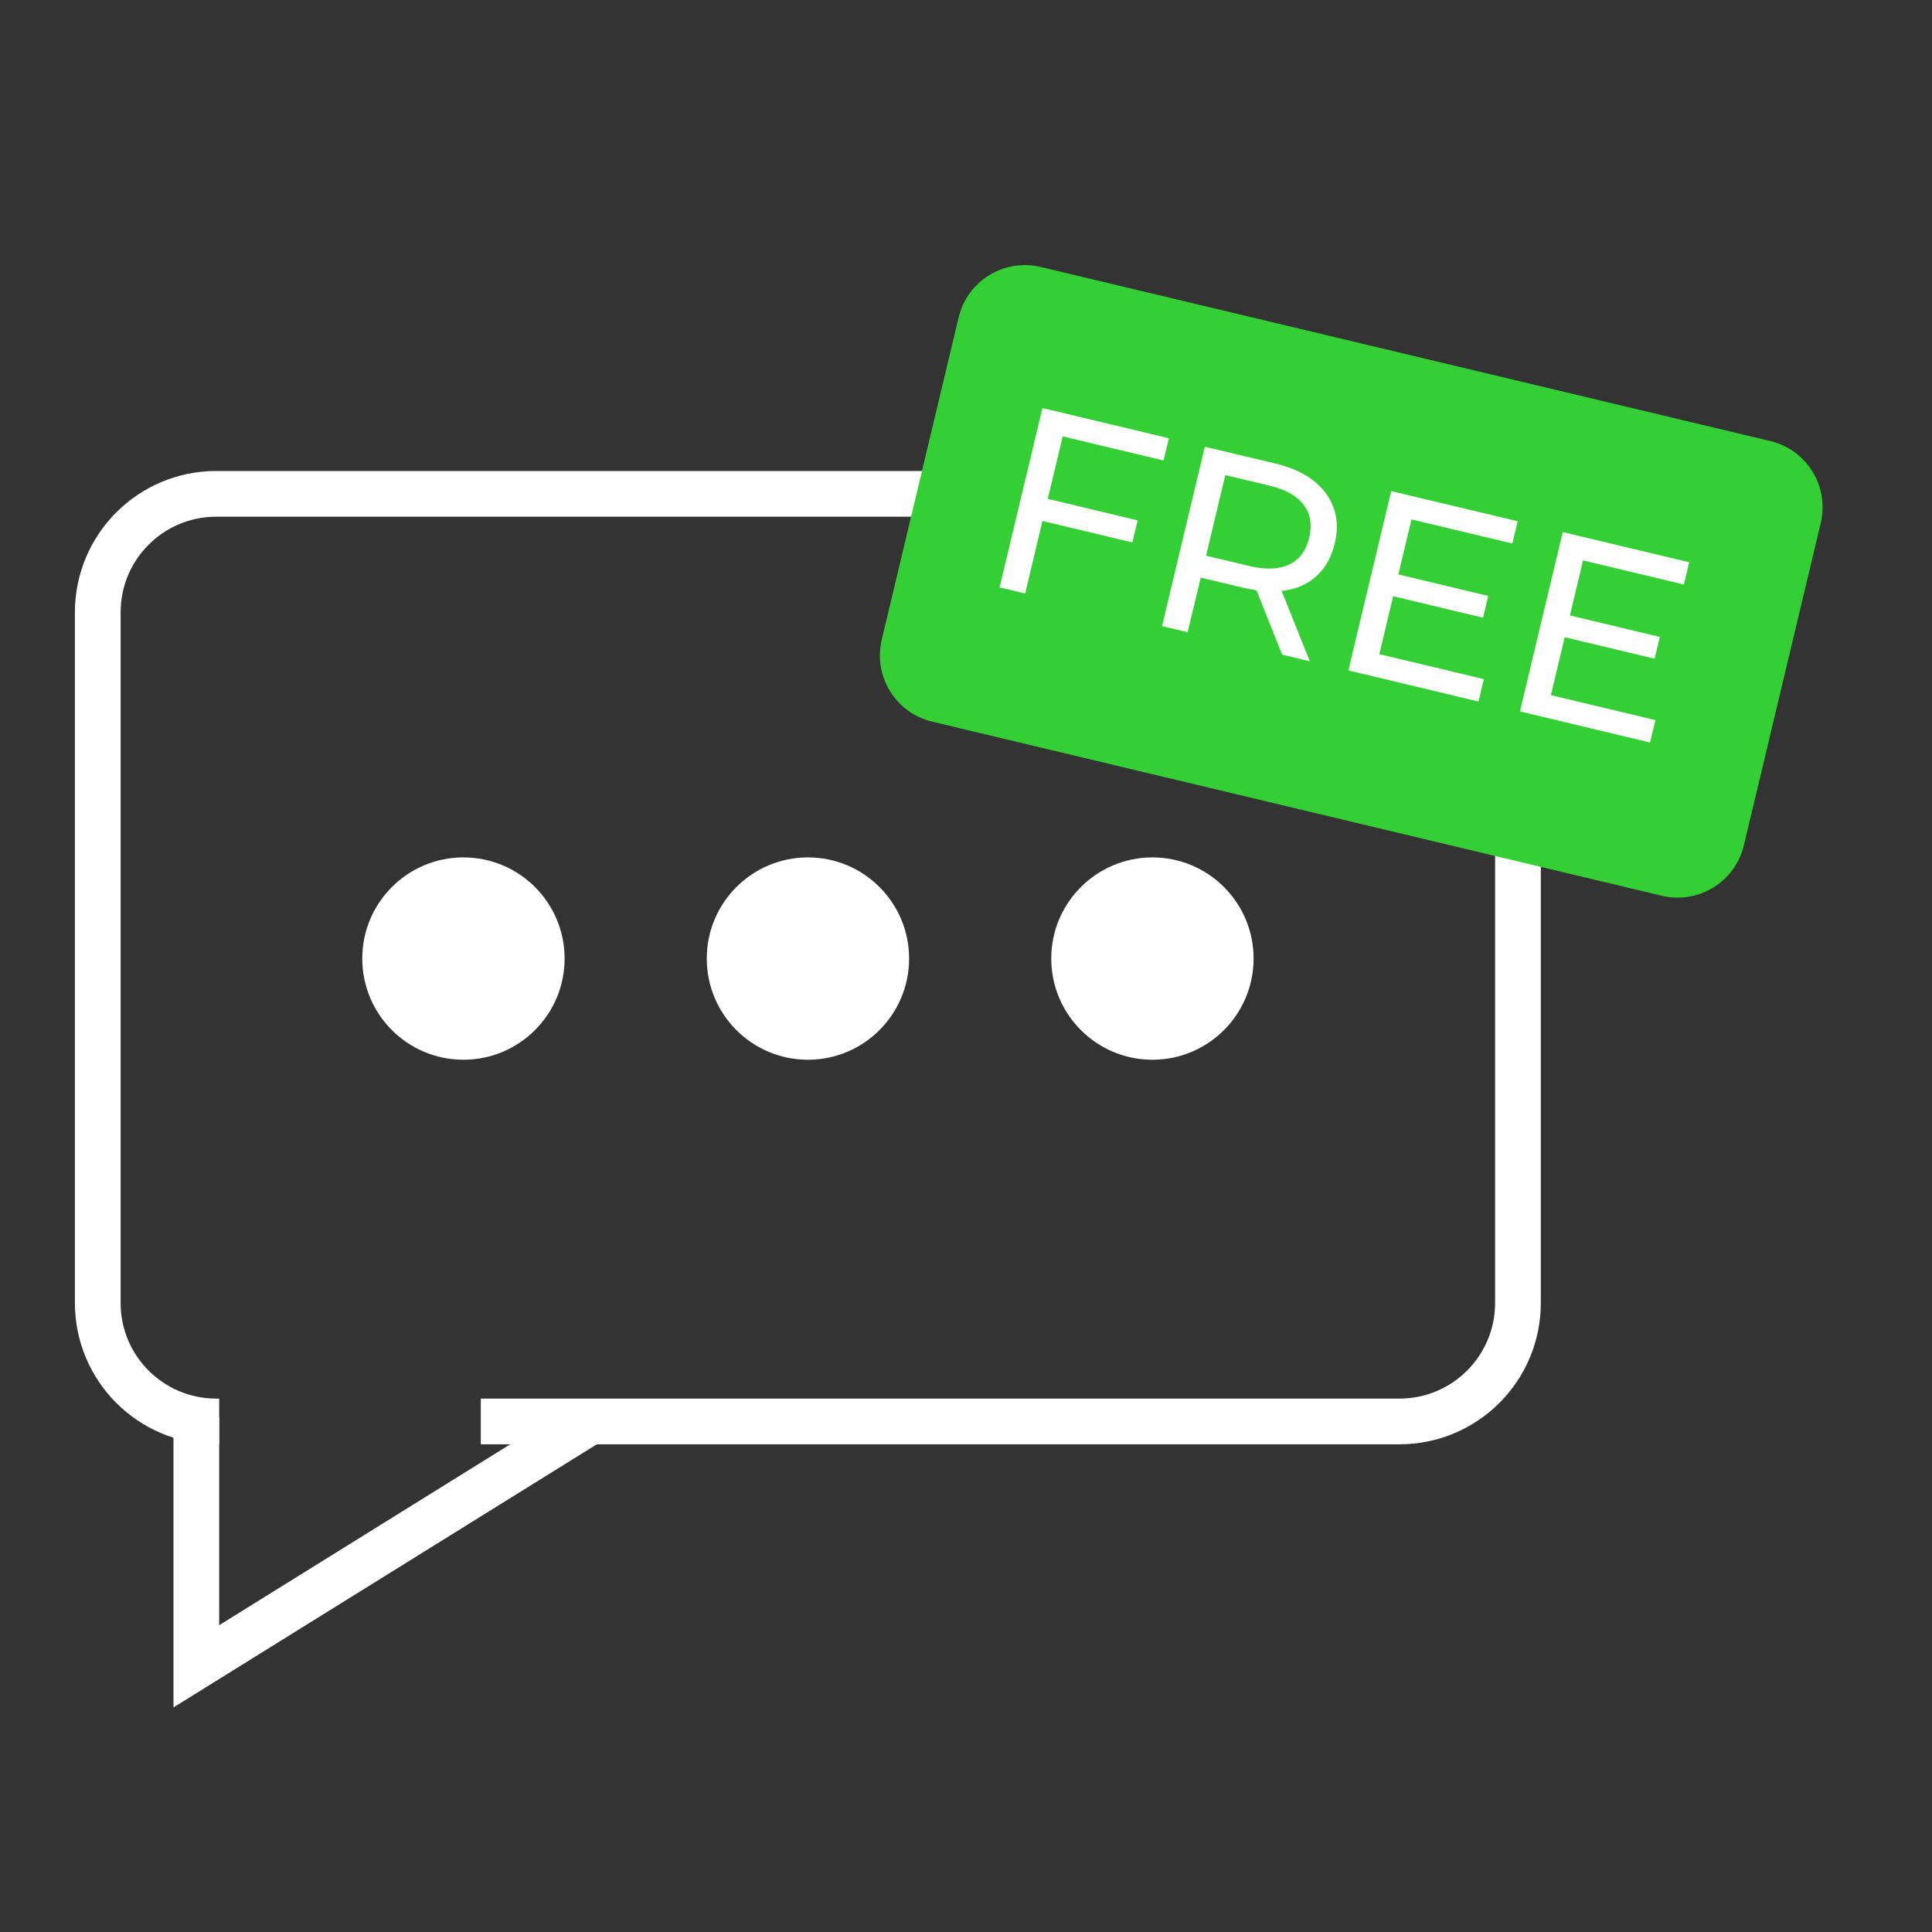 <svg width="100" height="100" viewBox="0 0 100 100" fill="none" xmlns="http://www.w3.org/2000/svg">
<rect x="0" y="0" width="100" height="100" fill="#333333" stroke="none"/>
<path d="M11.345 73.574H11.195C7.804 73.574 5.06 70.83 5.06 67.439V31.697C5.06 28.306 7.804 25.561 11.195 25.561H72.433C75.825 25.561 78.569 28.306 78.569 31.697V67.439C78.569 70.83 75.825 73.574 72.433 73.574H24.886" stroke="white" stroke-width="2.366" stroke-miterlimit="10"/>
<path d="M10.162 73.353V86.248L30.375 73.685" stroke="white" stroke-width="2.366" stroke-miterlimit="10"/>
<path d="M91.631 22.829L53.866 13.818C51.972 13.366 50.071 14.535 49.619 16.429L45.639 33.106C45.188 35 46.356 36.901 48.25 37.353L86.015 46.364C87.909 46.816 89.81 45.647 90.262 43.753L94.241 27.076C94.693 25.182 93.524 23.281 91.631 22.829Z" fill="#34CF35"/>
<path d="M55.005 22.588L54.232 25.822L58.885 26.934L58.609 28.077L53.956 26.965L53.064 30.719L51.739 30.404L53.956 21.122L60.501 22.683L60.225 23.834L55.005 22.588Z" fill="white"/>
<path d="M66.361 33.882L65.036 30.554C64.784 30.514 64.587 30.475 64.445 30.443L62.15 29.899L61.471 32.723L60.147 32.407L62.362 23.125L65.982 23.984C67.181 24.268 68.064 24.781 68.617 25.522C69.169 26.264 69.326 27.131 69.082 28.141C68.908 28.858 68.585 29.426 68.112 29.844C67.639 30.262 67.047 30.514 66.337 30.585L67.796 34.229L66.353 33.882H66.361ZM66.732 29.221C67.26 28.961 67.607 28.495 67.765 27.825C67.922 27.155 67.828 26.587 67.473 26.122C67.118 25.656 66.519 25.325 65.675 25.128L63.419 24.592L62.426 28.764L64.681 29.3C65.525 29.497 66.203 29.473 66.732 29.213V29.221Z" fill="white"/>
<path d="M76.803 35.159L76.527 36.311L69.792 34.702L72.008 25.419L78.554 26.981L78.278 28.132L73.057 26.886L72.379 29.733L77.031 30.845L76.763 31.973L72.11 30.861L71.393 33.858L76.803 35.151V35.159Z" fill="white"/>
<path d="M85.683 37.281L85.407 38.432L78.672 36.823L80.888 27.541L87.433 29.102L87.157 30.254L81.937 29.008L81.258 31.855L85.911 32.967L85.643 34.095L80.99 32.983L80.272 35.98L85.683 37.273V37.281Z" fill="white"/>
<path d="M23.987 54.852C26.879 54.852 29.224 52.507 29.224 49.615C29.224 46.723 26.879 44.379 23.987 44.379C21.095 44.379 18.751 46.723 18.751 49.615C18.751 52.507 21.095 54.852 23.987 54.852Z" fill="white"/>
<path d="M41.819 54.852C44.711 54.852 47.055 52.507 47.055 49.615C47.055 46.723 44.711 44.379 41.819 44.379C38.926 44.379 36.582 46.723 36.582 49.615C36.582 52.507 38.926 54.852 41.819 54.852Z" fill="white"/>
<path d="M59.65 54.852C62.542 54.852 64.886 52.507 64.886 49.615C64.886 46.723 62.542 44.379 59.65 44.379C56.758 44.379 54.413 46.723 54.413 49.615C54.413 52.507 56.758 54.852 59.65 54.852Z" fill="white"/>
</svg>

